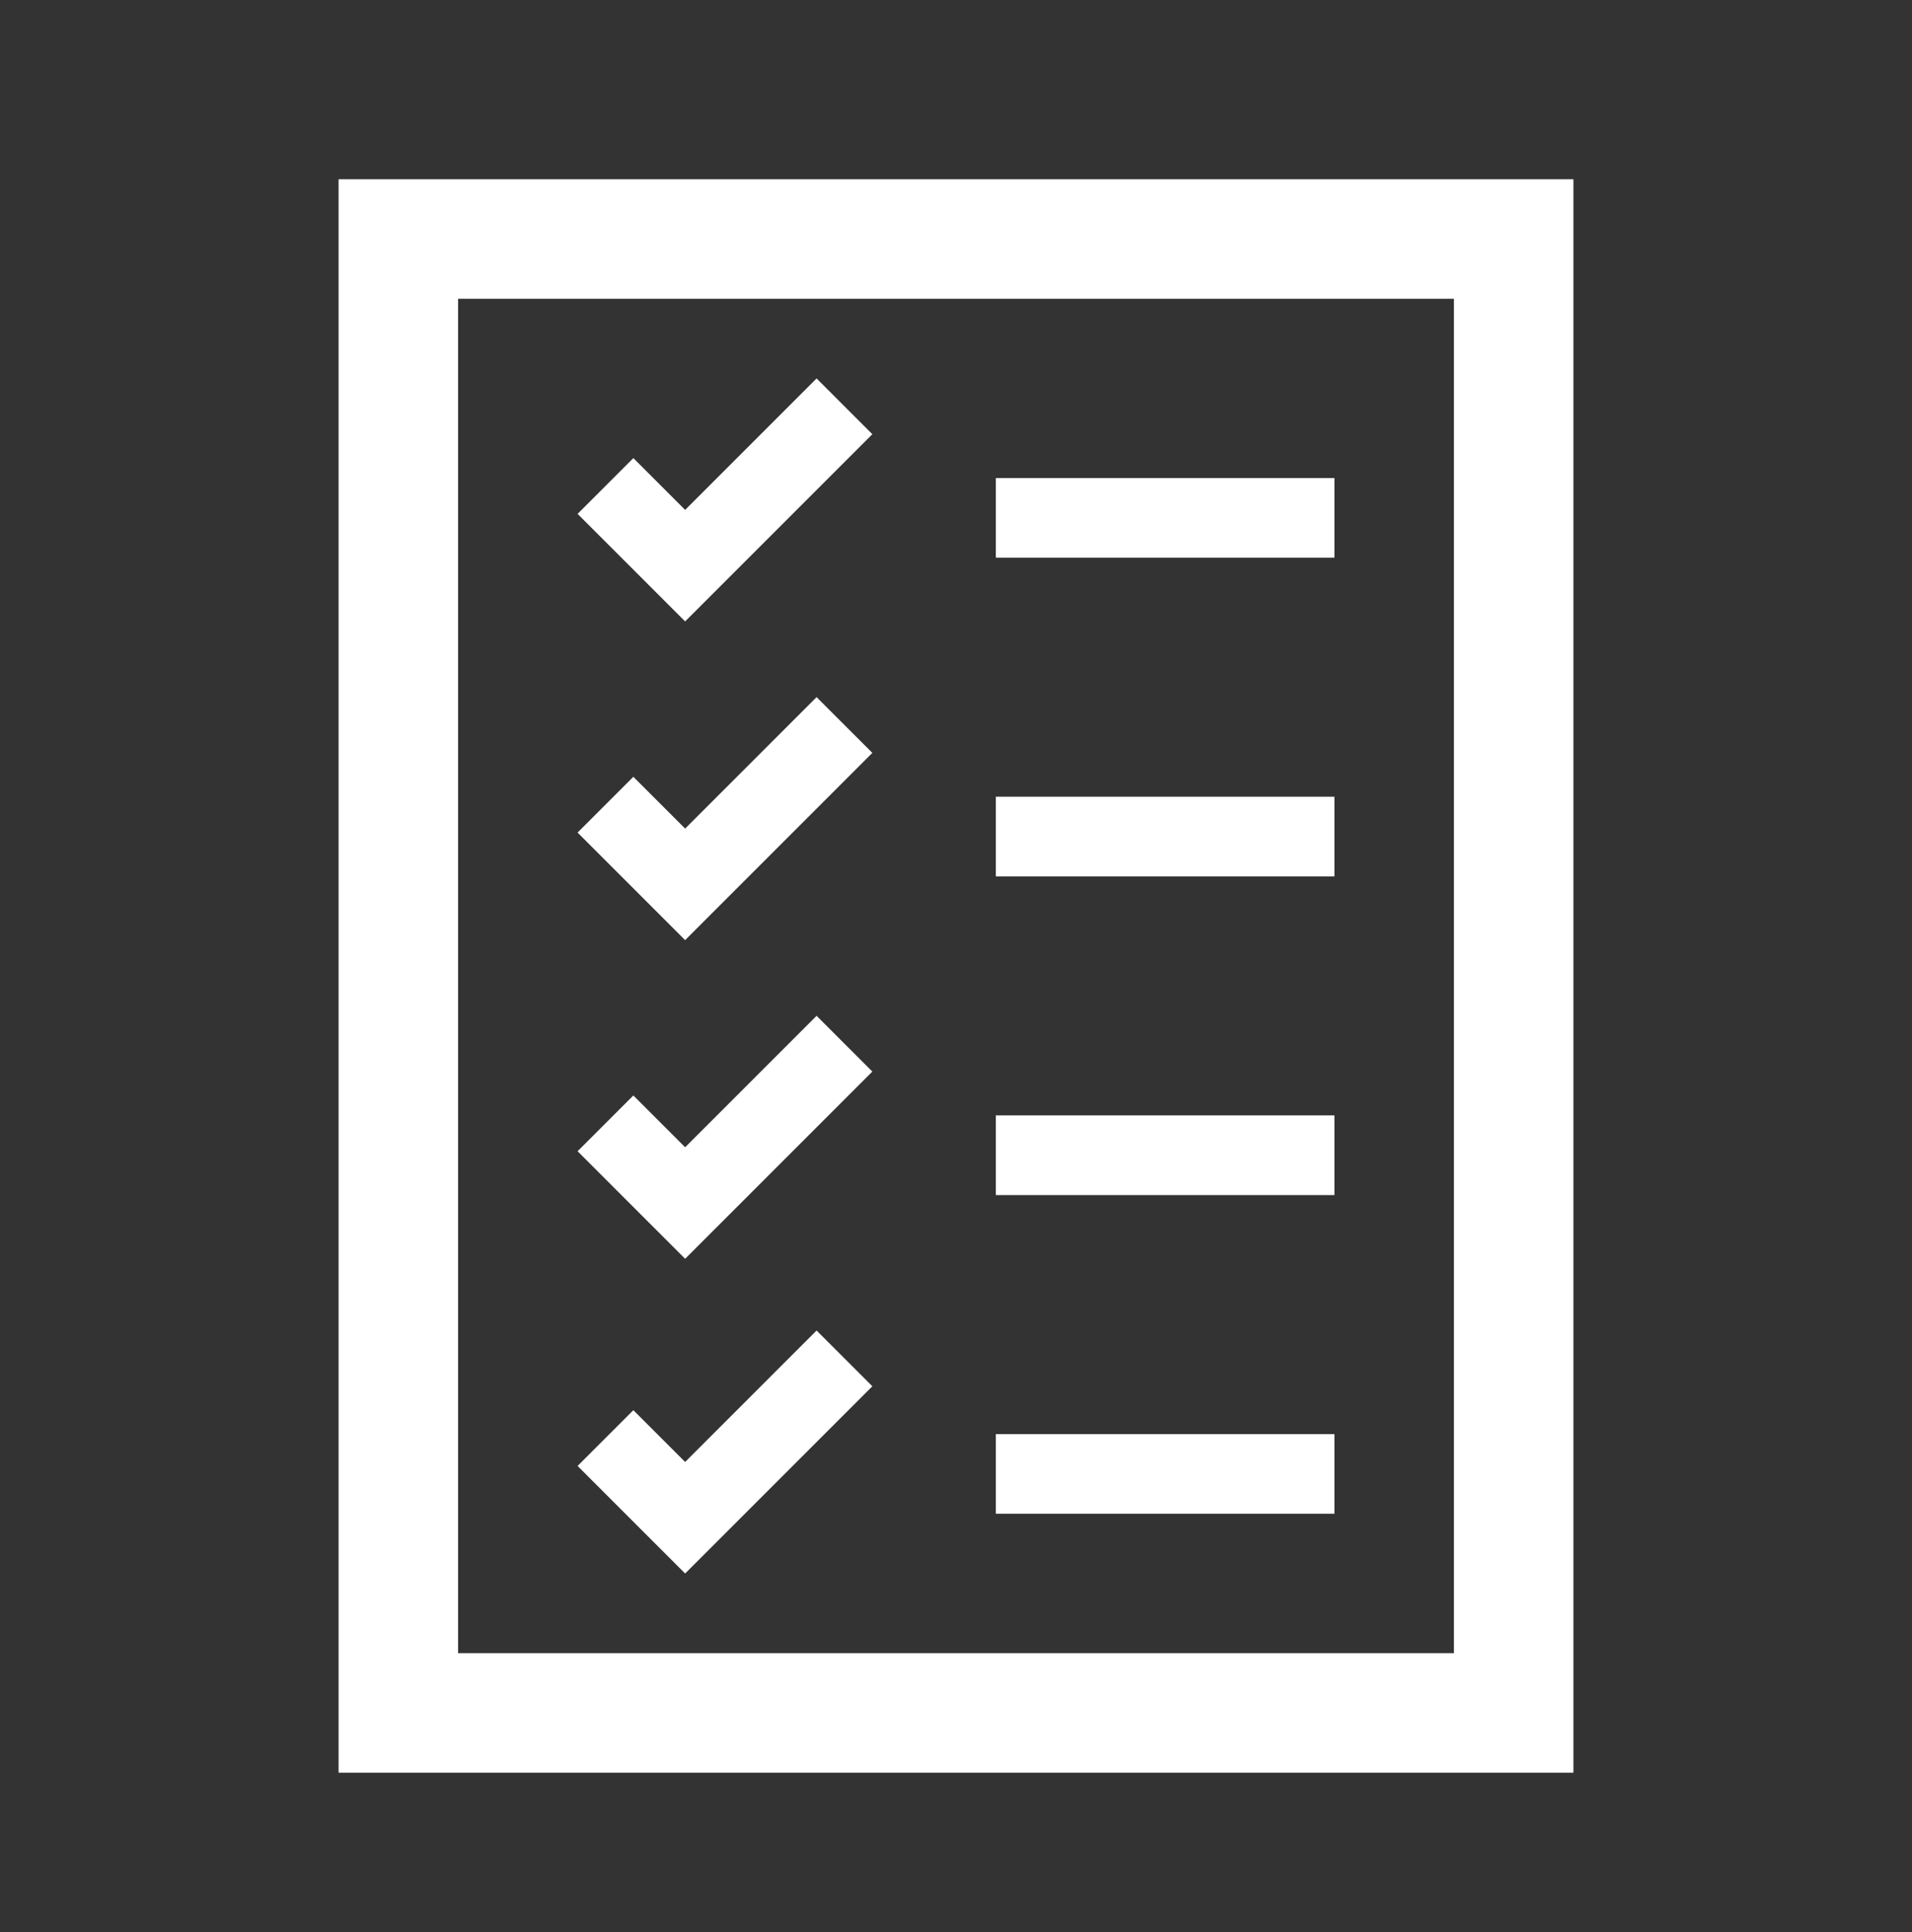 <svg overflow="hidden" xml:space="preserve" xmlns:xlink="http://www.w3.org/1999/xlink" xmlns="http://www.w3.org/2000/svg" height="97" width="96"><rect width="100%" height="100%" fill="#333333" stroke="none"/><g transform="translate(-260 -277)"><g><g><g><g><path fill-opacity="1" fill-rule="nonzero" fill="#FFFFFF" d="M283 292 333 292 333 360 283 360 283 292ZM277 366 339 366 339 286 277 286 277 366Z"></path><path fill-opacity="1" fill-rule="nonzero" fill="#FFFFFF" d="M310 301 327 301 327 305 310 305Z"></path><path fill-opacity="1" fill-rule="nonzero" fill="#FFFFFF" d="M310 317 327 317 327 321 310 321Z"></path><path fill-opacity="1" fill-rule="nonzero" fill="#FFFFFF" d="M310 349 327 349 327 353 310 353Z"></path><path fill-opacity="1" fill-rule="nonzero" fill="#FFFFFF" d="M310 333 327 333 327 337 310 337Z"></path><path fill-opacity="1" fill-rule="nonzero" fill="#FFFFFF" d="M303.8 298.8 301 296 294.4 302.6 291.8 300 289 302.8 294.4 308.2Z"></path><path fill-opacity="1" fill-rule="nonzero" fill="#FFFFFF" d="M303.8 314.8 301 312 294.4 318.6 291.8 316 289 318.8 294.4 324.2Z"></path><path fill-opacity="1" fill-rule="nonzero" fill="#FFFFFF" d="M303.8 330.8 301 328 294.4 334.6 291.8 332 289 334.8 294.4 340.2Z"></path><path fill-opacity="1" fill-rule="nonzero" fill="#FFFFFF" d="M303.8 346.6 301 343.8 294.4 350.4 291.8 347.8 289 350.6 294.4 356Z"></path></g></g></g></g></g></svg>